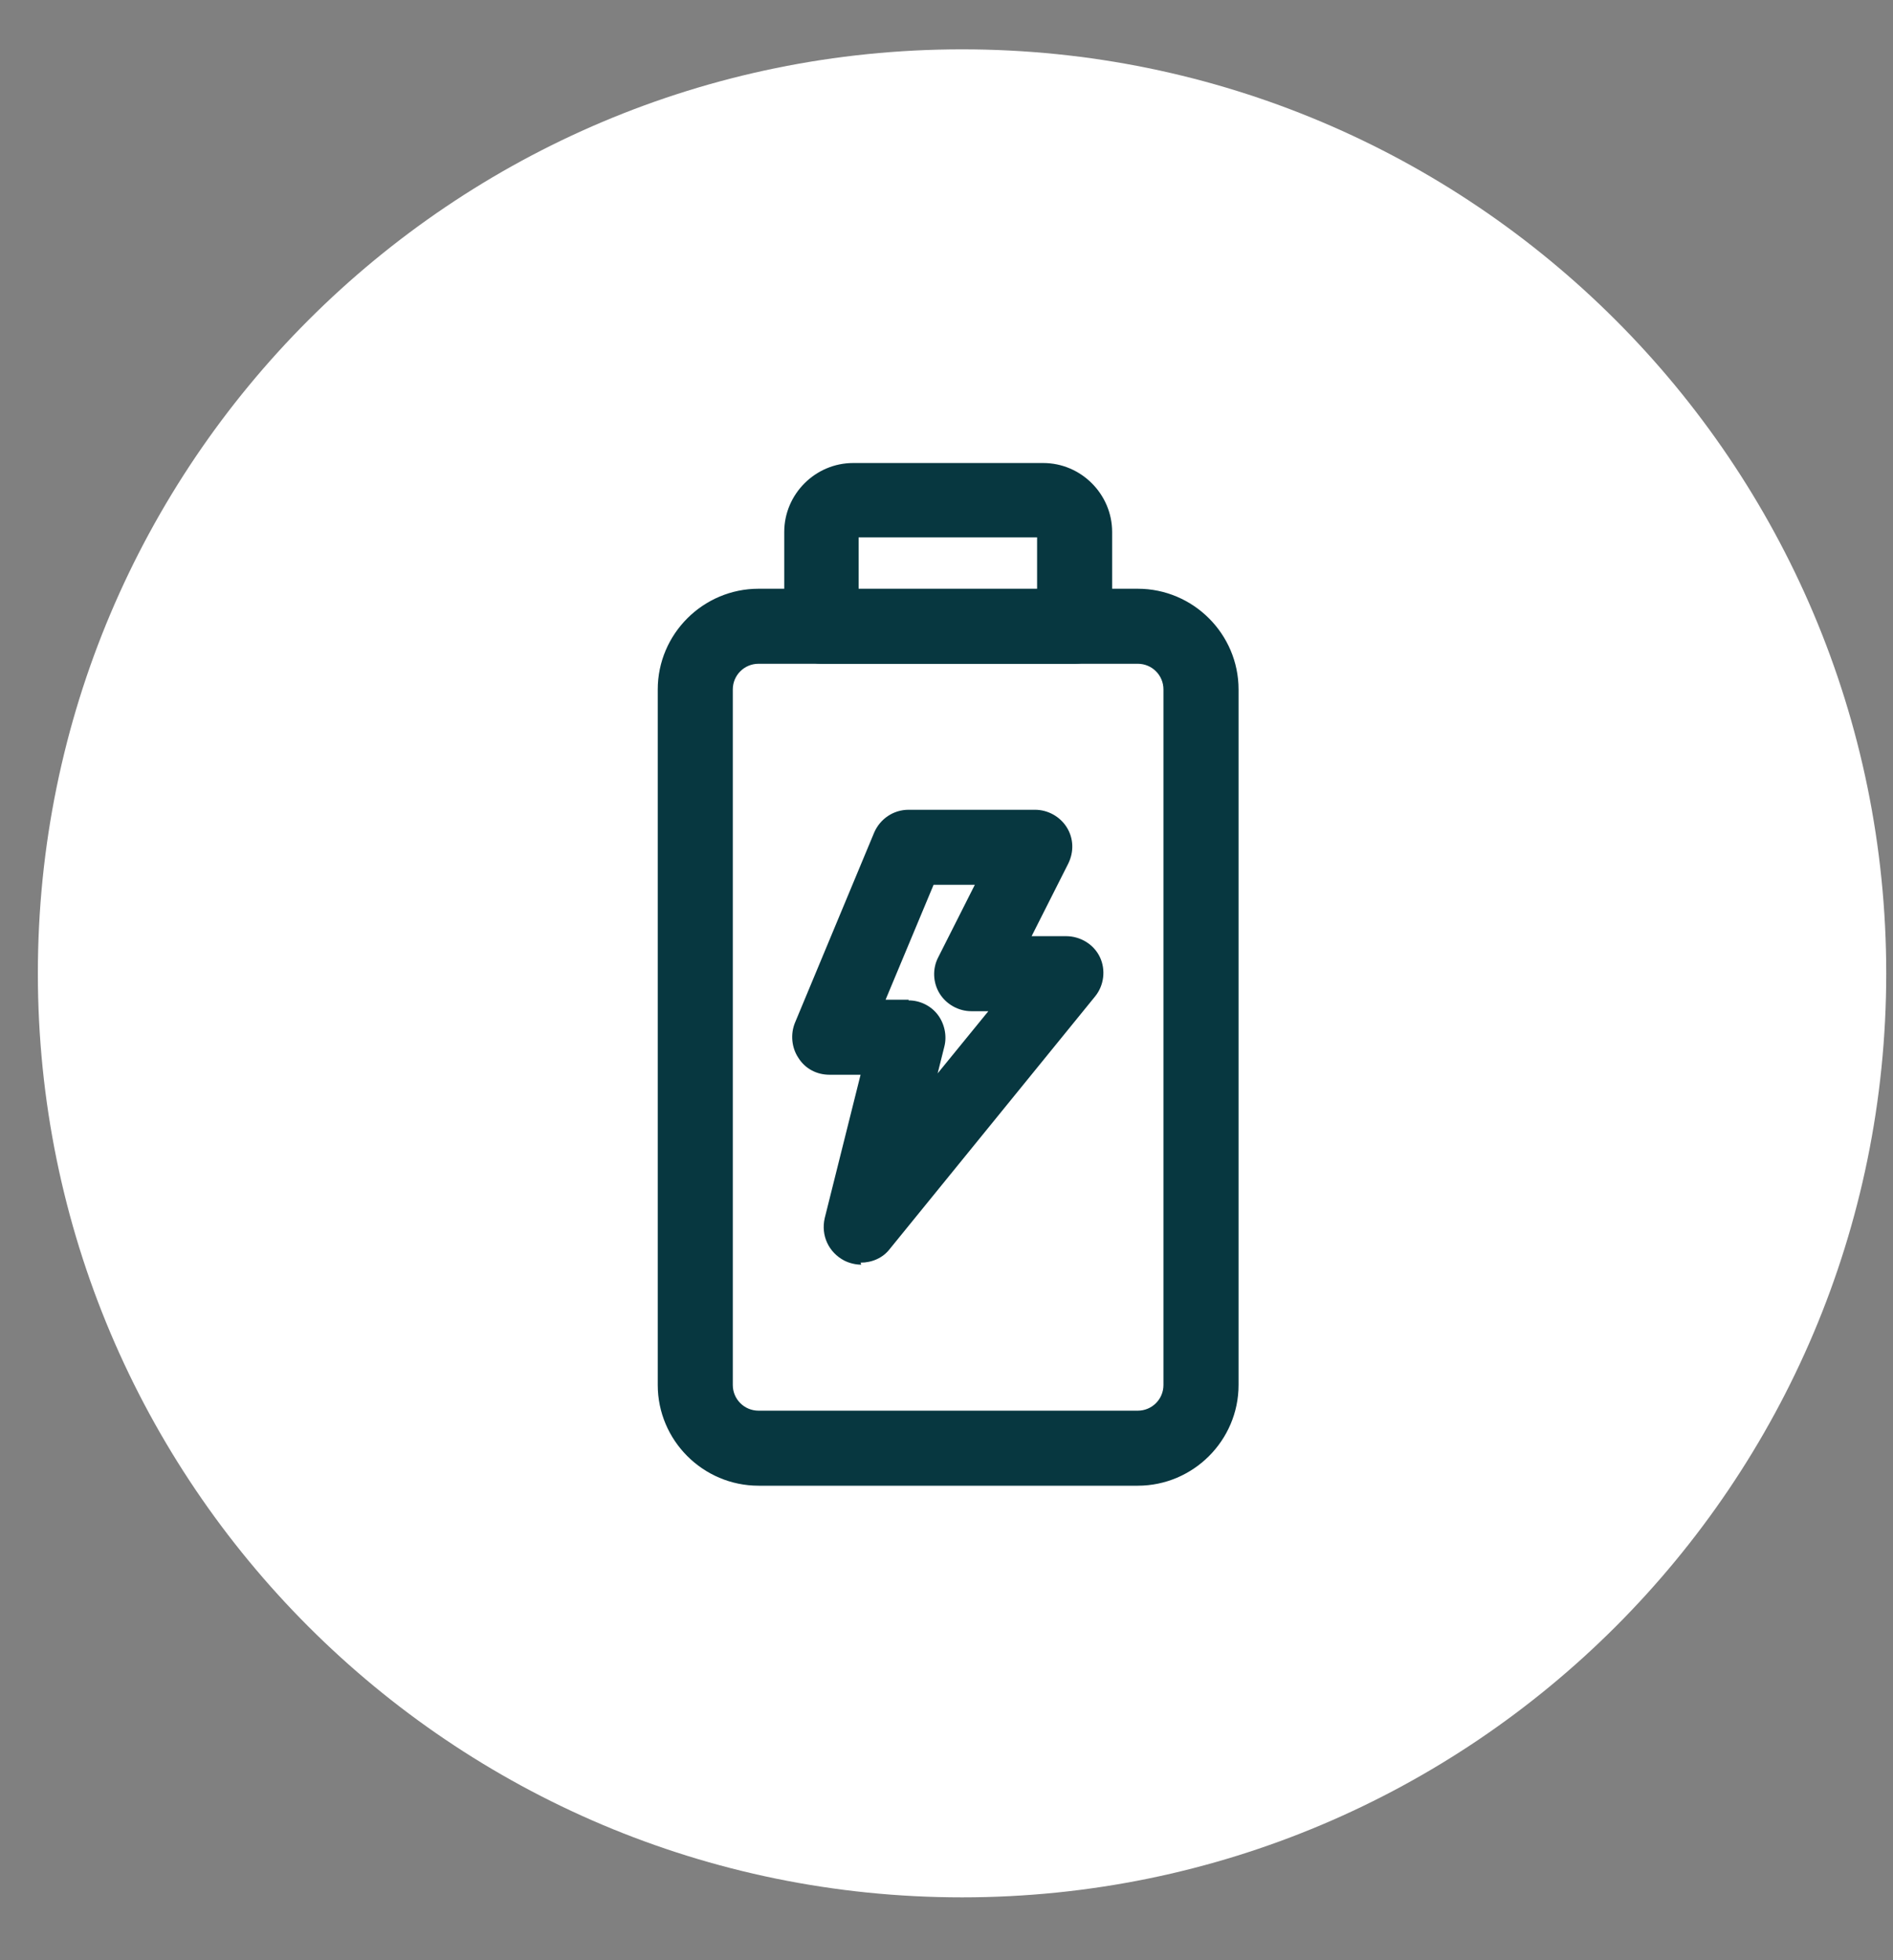 <?xml version="1.0" encoding="UTF-8"?>
<svg xmlns="http://www.w3.org/2000/svg" width="28" height="29" viewBox="0 0 28 29" fill="none">
  <rect x="0" y="0" width="28" height="29" fill="#808080" stroke="none"/>
  <path d="M14.23 28.07C21.779 28.07 27.9 21.95 27.9 14.4C27.9 6.85 21.779 0.73 14.23 0.73C6.68 0.73 0.56 6.85 0.56 14.4C0.56 21.95 6.68 28.07 14.23 28.07Z" fill="white"></path>
  <path d="M11.22 21.98C10.399 21.98 9.729 21.31 9.729 20.49V10.2C9.729 9.38 10.399 8.71 11.22 8.71H16.829C17.649 8.71 18.32 9.38 18.32 10.2V20.49C18.32 21.31 17.649 21.98 16.829 21.98H11.22ZM11.22 9.82C11.009 9.82 10.839 9.99 10.839 10.2V20.49C10.839 20.7 11.009 20.87 11.22 20.87H16.829C17.04 20.87 17.209 20.7 17.209 20.49V10.2C17.209 9.99 17.04 9.82 16.829 9.82H11.22Z" fill="#073740"></path>
  <path d="M16.83 21.78H11.22C10.51 21.78 9.93 21.2 9.93 20.49V10.2C9.93 9.49 10.51 8.91 11.22 8.91H16.83C17.54 8.91 18.12 9.49 18.12 10.2V20.49C18.12 21.2 17.54 21.78 16.83 21.78ZM11.22 9.62C10.9 9.62 10.64 9.88 10.64 10.2V20.49C10.64 20.81 10.9 21.07 11.22 21.07H16.83C17.15 21.07 17.41 20.81 17.41 20.49V10.2C17.41 9.88 17.15 9.62 16.83 9.62H11.22Z" fill="#073740"></path>
  <path d="M12.739 18.71C12.659 18.71 12.569 18.69 12.489 18.65C12.259 18.53 12.139 18.28 12.199 18.02L12.729 15.9H12.269C12.079 15.9 11.909 15.81 11.809 15.65C11.709 15.5 11.689 15.3 11.759 15.13L12.929 12.32C13.019 12.11 13.219 11.98 13.439 11.98H15.309C15.499 11.98 15.679 12.08 15.779 12.24C15.879 12.4 15.889 12.6 15.799 12.78L15.259 13.85H15.769C15.979 13.85 16.179 13.97 16.269 14.16C16.359 14.35 16.329 14.58 16.199 14.74L13.159 18.48C13.059 18.61 12.899 18.68 12.729 18.68L12.739 18.71ZM13.439 14.8C13.609 14.8 13.769 14.88 13.869 15.01C13.969 15.14 14.009 15.32 13.969 15.48L13.869 15.88L14.619 14.96H14.369C14.179 14.96 13.999 14.86 13.899 14.7C13.799 14.54 13.789 14.33 13.879 14.16L14.419 13.09H13.809L13.099 14.79H13.439V14.8Z" fill="#073740"></path>
  <path d="M12.739 18.51C12.689 18.51 12.629 18.5 12.579 18.47C12.429 18.4 12.359 18.23 12.399 18.07L12.989 15.7H12.269C12.149 15.7 12.039 15.64 11.979 15.54C11.919 15.44 11.899 15.32 11.949 15.21L13.119 12.4C13.169 12.27 13.299 12.18 13.439 12.18H15.309C15.429 12.18 15.539 12.24 15.609 12.35C15.669 12.45 15.679 12.58 15.629 12.69L14.949 14.05H15.789C15.929 14.05 16.049 14.13 16.109 14.25C16.169 14.37 16.149 14.52 16.069 14.62L13.029 18.36C12.959 18.44 12.859 18.49 12.759 18.49L12.739 18.51ZM12.789 15H13.429C13.539 15 13.639 15.05 13.709 15.13C13.779 15.22 13.799 15.33 13.769 15.43L13.449 16.7L15.029 14.76H14.359C14.239 14.76 14.129 14.7 14.059 14.59C13.999 14.49 13.989 14.36 14.039 14.25L14.719 12.89H13.649L12.769 14.99L12.789 15Z" fill="#073740"></path>
  <path d="M12.15 9.82C11.85 9.82 11.6 9.57 11.6 9.27V7.87C11.6 7.31 12.06 6.85 12.62 6.85H15.43C15.99 6.85 16.45 7.31 16.45 7.87V9.27C16.45 9.57 16.2 9.82 15.9 9.82H12.16H12.15ZM15.34 8.72V7.95H12.7V8.72H15.34Z" fill="#073740"></path>
  <path d="M15.89 9.62H12.15C11.96 9.62 11.8 9.46 11.8 9.27V7.87C11.8 7.42 12.17 7.05 12.62 7.05H15.43C15.88 7.05 16.25 7.42 16.25 7.87V9.27C16.25 9.46 16.09 9.62 15.9 9.62H15.89ZM12.5 8.92H15.54V7.87C15.54 7.81 15.49 7.75 15.42 7.75H12.61C12.55 7.75 12.49 7.8 12.49 7.87V8.92H12.5Z" fill="#073740"></path>
</svg>
